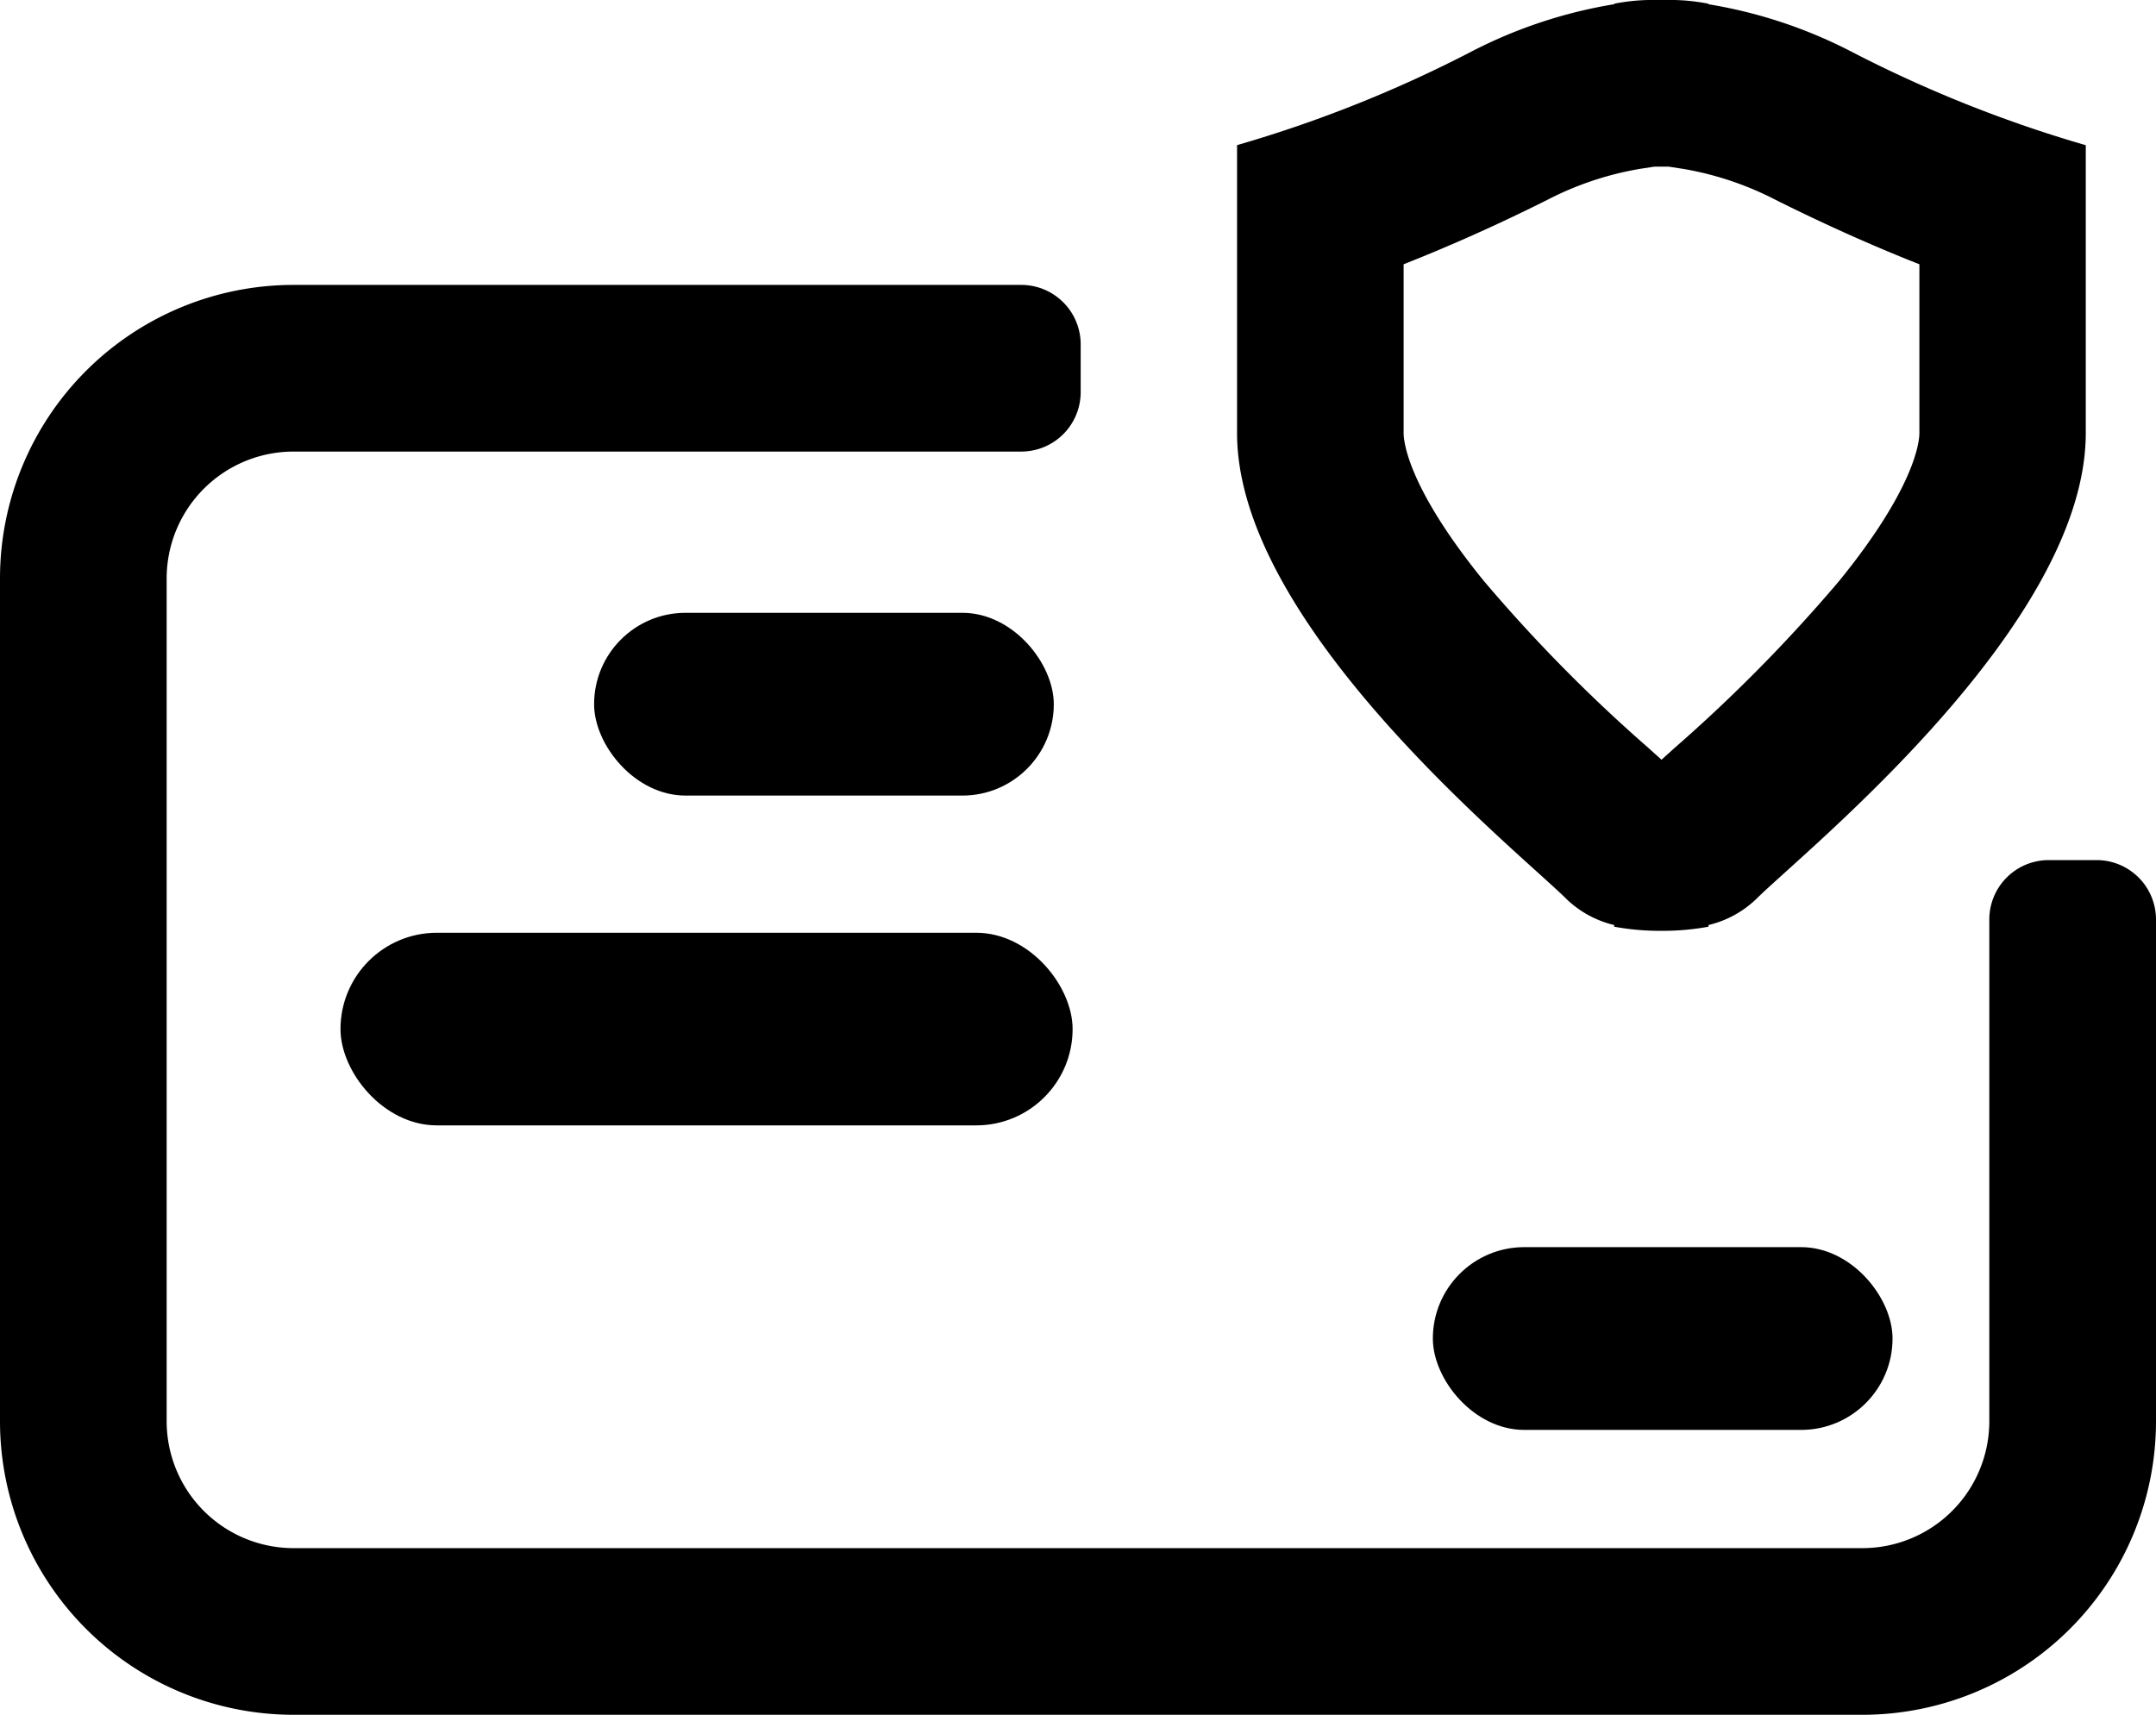<svg id="Layer_1" xmlns="http://www.w3.org/2000/svg" width="70" height="55.686" viewBox="0 0 70 55.686">
  <g id="Group_81" data-name="Group 81" transform="translate(0)">
    <rect id="Rectangle_130" data-name="Rectangle 130" width="14.925" height="5.935" rx="2.968" transform="translate(19.289 19.9)"/>
    <rect id="Rectangle_131" data-name="Rectangle 131" width="14.925" height="5.935" rx="2.968" transform="translate(46.521 40.499)"/>
    <rect id="Rectangle_132" data-name="Rectangle 132" width="23.77" height="6.255" rx="3.128" transform="translate(11.055 30.29)"/>
    <path id="Path_71" data-name="Path 71" d="M240.778,29.212a3.349,3.349,0,0,0,1.531.827v.054a8.115,8.115,0,0,0,1.491.134h.08a8.114,8.114,0,0,0,1.491-.134v-.054a3.349,3.349,0,0,0,1.531-.827c1.531-1.531,10.718-8.868,10.718-15.152V4.715a41.859,41.859,0,0,1-7.656-3.062A15.569,15.569,0,0,0,245.371.138V.122A6.319,6.319,0,0,0,244,0h-.311a6.409,6.409,0,0,0-1.376.12V.136a15.553,15.553,0,0,0-4.593,1.515,41.644,41.644,0,0,1-7.656,3.062v9.346C230.06,20.344,239.247,27.681,240.778,29.212Zm-5.307-20.63c1.311-.517,2.887-1.2,4.664-2.09a10.273,10.273,0,0,1,3-1.007l.473-.073h.473l.473.073a10.274,10.274,0,0,1,3,1.007c1.777.889,3.353,1.573,4.664,2.09v5.478c0,.267-.126,1.754-2.6,4.8a50.855,50.855,0,0,1-5.361,5.439c-.148.134-.285.258-.412.372-.126-.115-.264-.237-.412-.372a50.7,50.7,0,0,1-5.361-5.439c-2.47-3.041-2.6-4.528-2.6-4.8V8.582Z" transform="translate(-189.9)"/>
    <path id="Path_72" data-name="Path 72" d="M68.071,71.678H66.517a1.93,1.93,0,0,0-1.929,1.929V89.9a4.121,4.121,0,0,1-4.121,4.121H9.533A4.121,4.121,0,0,1,5.411,89.9V62.533a4.121,4.121,0,0,1,4.121-4.121H33.158a1.93,1.93,0,0,0,1.929-1.929V54.929A1.93,1.93,0,0,0,33.158,53H9.533A9.533,9.533,0,0,0,0,62.533V89.9a9.533,9.533,0,0,0,9.533,9.533H60.467A9.533,9.533,0,0,0,70,89.9V73.607A1.93,1.93,0,0,0,68.071,71.678Z" transform="translate(0 -43.748)"/>
  </g>
</svg>
